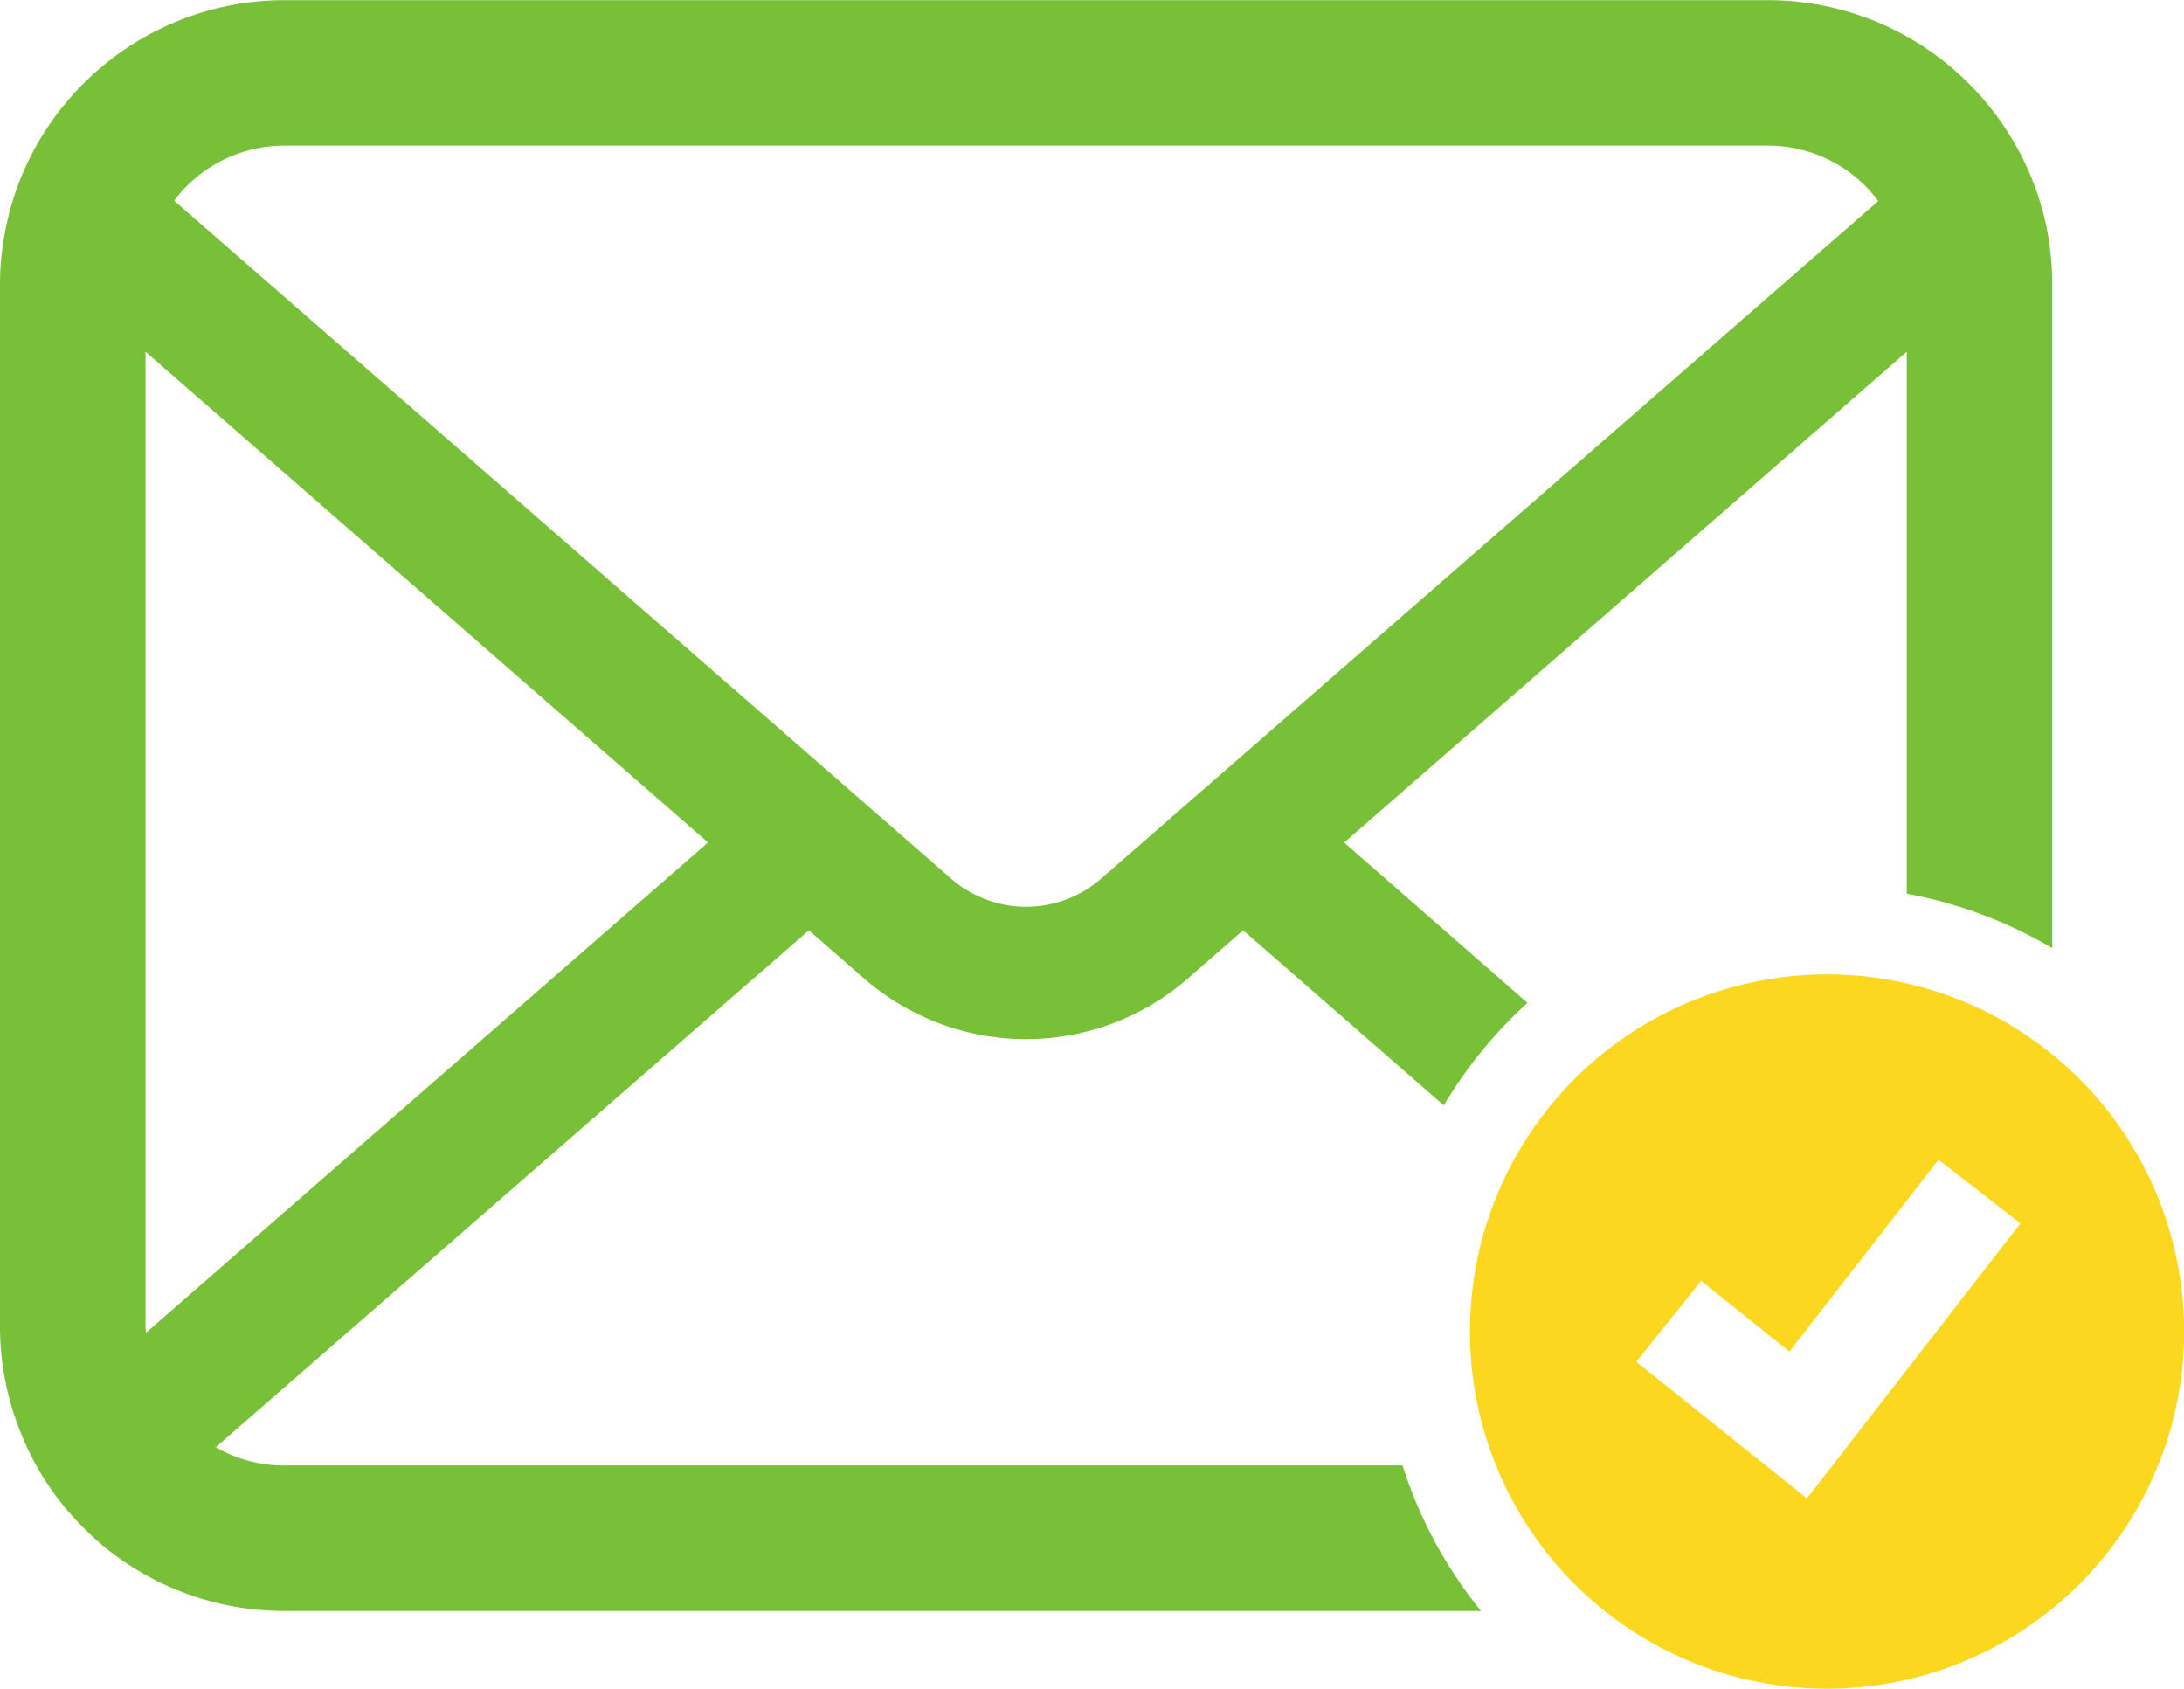 <svg id="メールの無料アイコンその19" xmlns="http://www.w3.org/2000/svg" width="43.525" height="33.648" viewBox="0 0 43.525 33.648">
  <path id="パス_260" data-name="パス 260" d="M5.673,87.292A2.732,2.732,0,0,1,4.3,86.928l11.82-10.3,1.1.96a4.912,4.912,0,0,0,6.454,0l1.1-.96,4,3.489a8.913,8.913,0,0,1,1.667-2.043L26.788,74.88,38,65.1V75.9a8.807,8.807,0,0,1,2.9,1.084V63.766a5.886,5.886,0,0,0-.105-1.1,5.666,5.666,0,0,0-1.171-2.481,4.869,4.869,0,0,0-.386-.427,5.659,5.659,0,0,0-4.011-1.663H5.673a5.669,5.669,0,0,0-4.011,1.663,4.959,4.959,0,0,0-.385.427A5.59,5.59,0,0,0,.111,62.662,5.448,5.448,0,0,0,0,63.766V84.522a5.646,5.646,0,0,0,.47,2.253,5.554,5.554,0,0,0,1.192,1.757c.127.127.253.243.39.359a5.67,5.67,0,0,0,3.62,1.3H29.516a8.86,8.86,0,0,1-1.565-2.9H5.673ZM3.715,61.807a2.741,2.741,0,0,1,1.958-.813H35.226a2.731,2.731,0,0,1,1.958.813,2.843,2.843,0,0,1,.248.291L21.943,75.6a2.274,2.274,0,0,1-2.987,0L3.473,62.092A2.131,2.131,0,0,1,3.715,61.807ZM2.9,84.522V65.1l11.21,9.779-11.2,9.768A.824.824,0,0,1,2.9,84.522Z" transform="translate(0 -58.092)" fill="#79c039"/>
  <path id="パス_261" data-name="パス 261" d="M351.7,286.484a7.116,7.116,0,1,0,7.117,7.117A7.116,7.116,0,0,0,351.7,286.484Zm-.4,10.441-3.4-2.722,1.292-1.614L350.95,294l2.973-3.824,1.633,1.269Z" transform="translate(-315.29 -267.069)" fill="#fbd71f"/>
</svg>
